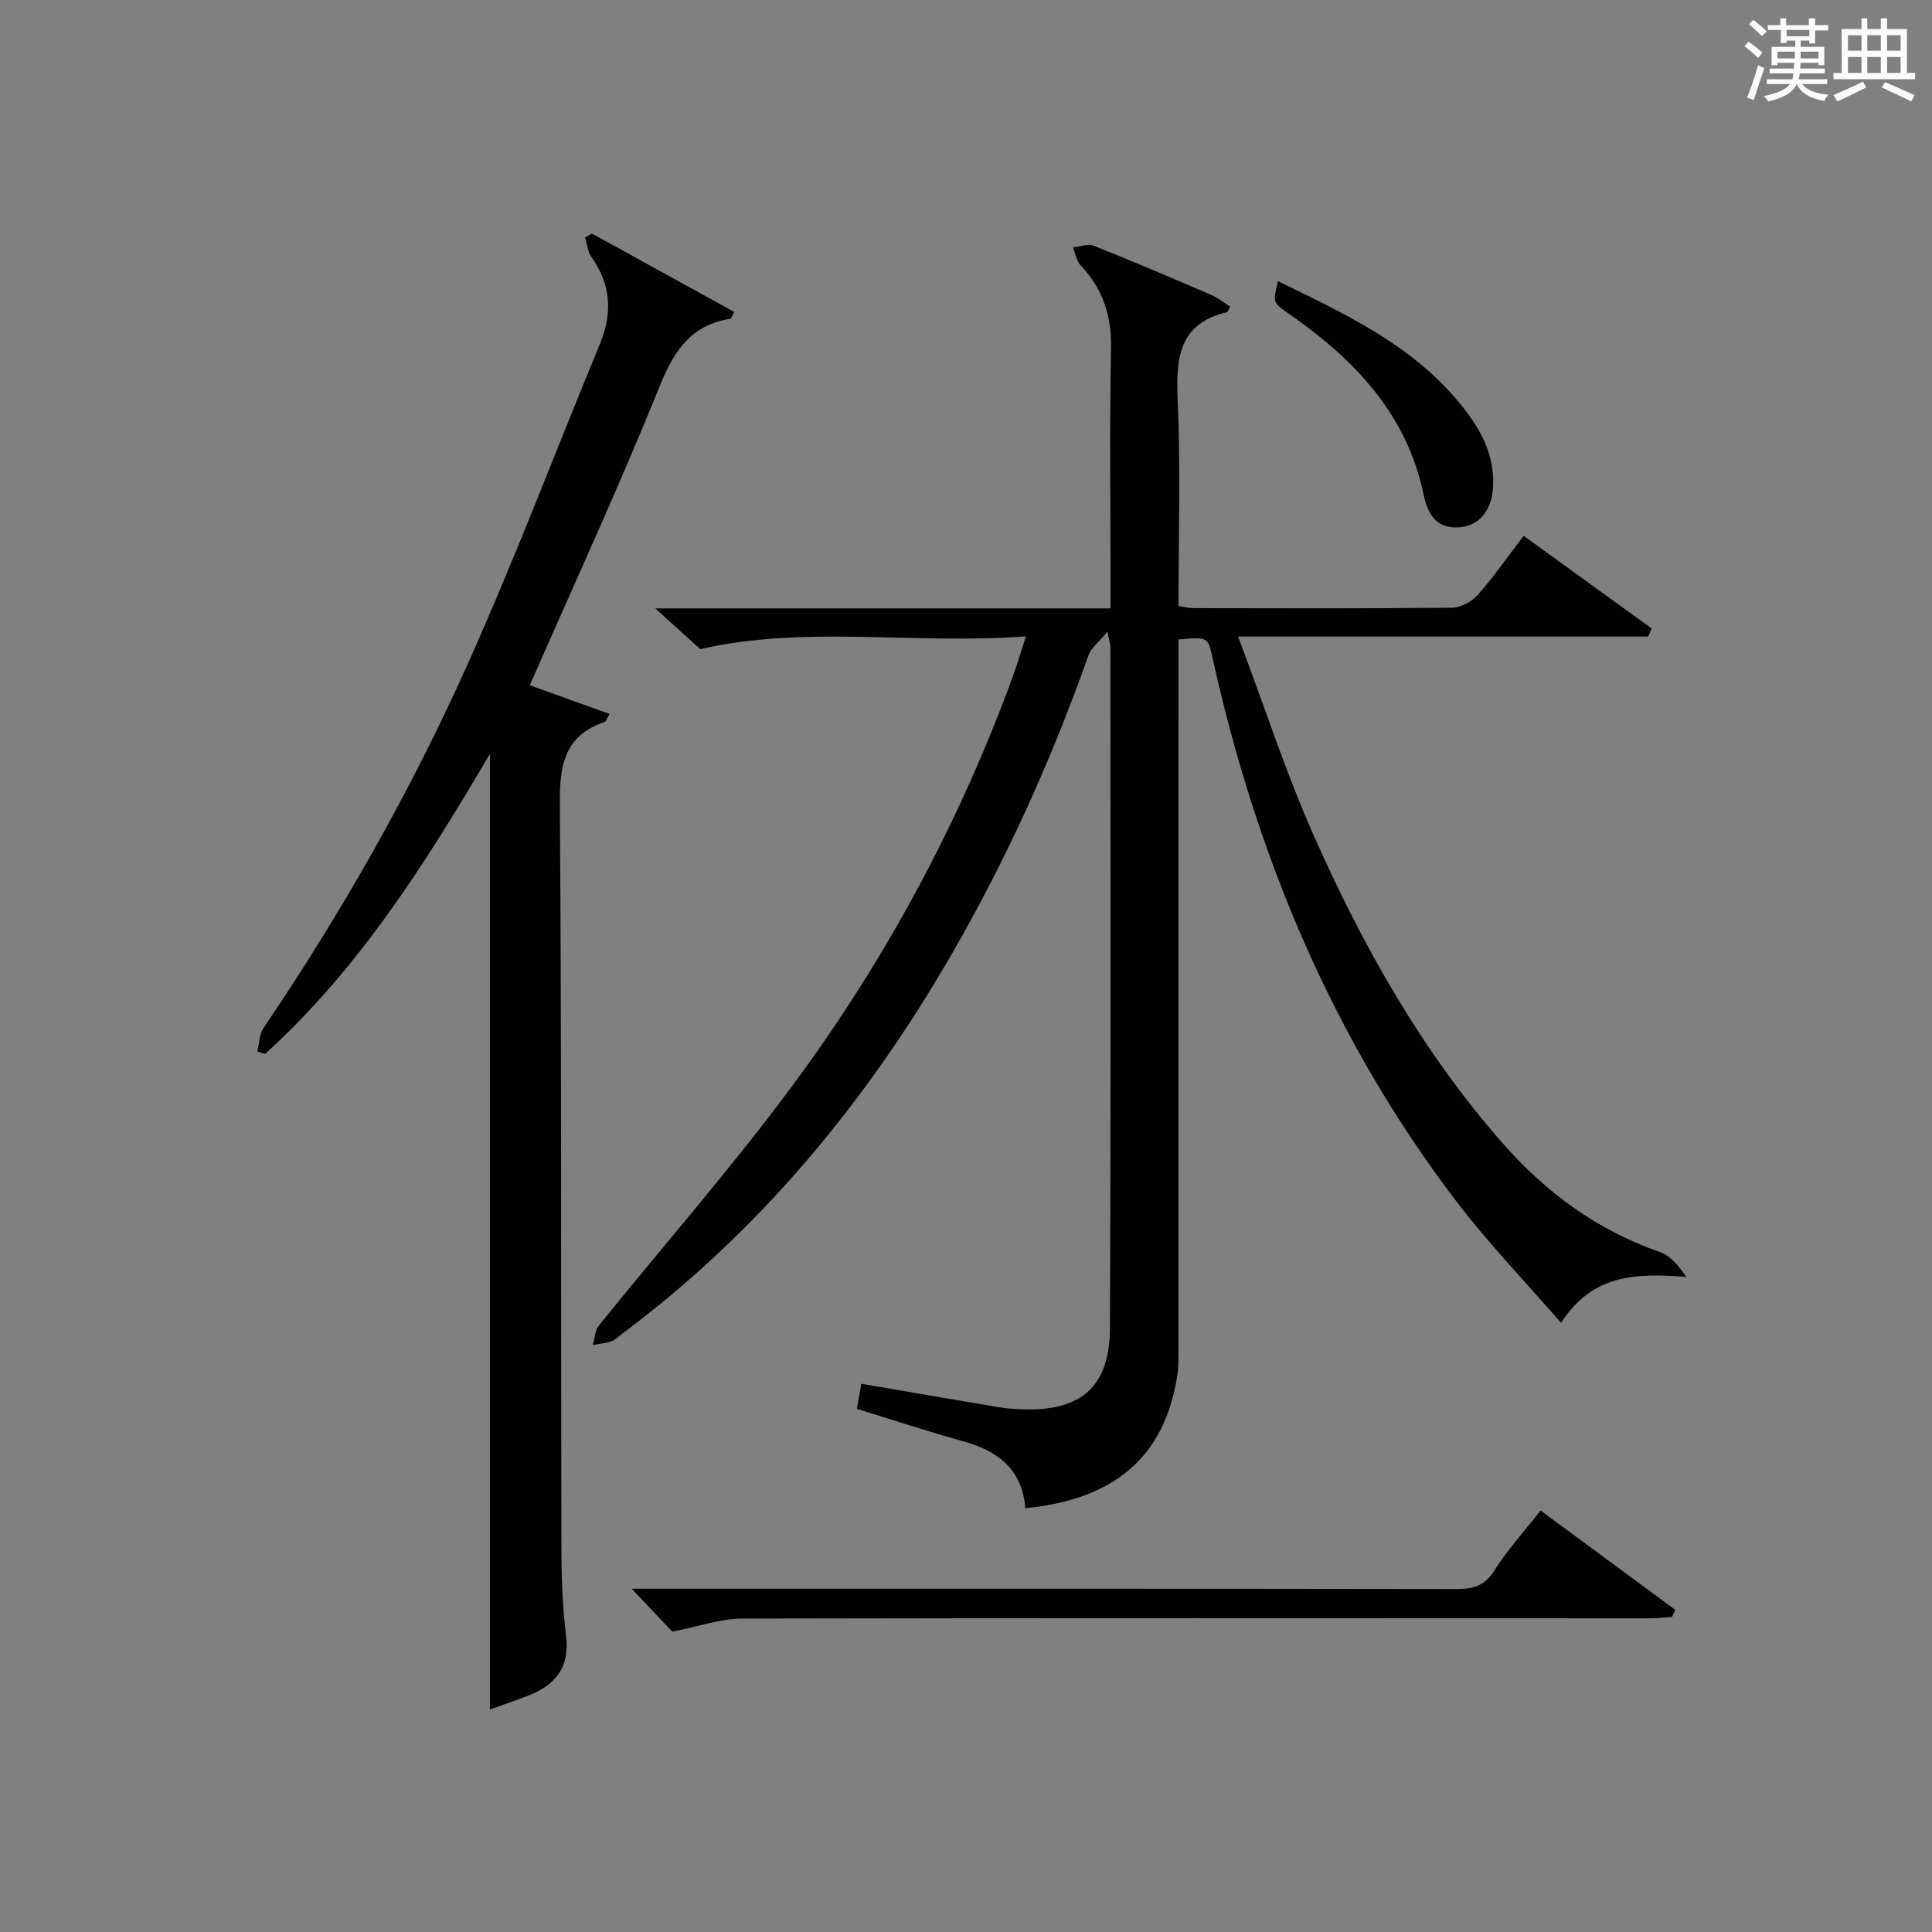 <?xml version="1.0" encoding="utf-8"?>
<svg version="1.1" id="漢_ZDIC_典" xmlns="http://www.w3.org/2000/svg" xmlns:xlink="http://www.w3.org/1999/xlink" x="0px" y="0px"
	 viewBox="0 0 400 400" style="enable-background:new 0 0 400 400;" xml:space="preserve">
<rect x="0" y="0" width="400" height="400" fill="#808080" stroke="none"/>
<style type="text/css">
	.st1{fill:#010104;}
	.st0{fill:#fbfcfa;}
</style>
<g>
	<path class="st0" d="M361.2,9.6l0.8-1c0.9,0.7,1.9,1.4,2.9,2.3L364,12C363,11,362,10.2,361.2,9.6z M361.7,20.2
		c0.9-2.1,1.6-4.3,2.3-6.7c0.4,0.2,0.8,0.4,1.3,0.6c-0.7,2.1-1.5,4.3-2.2,6.6L361.7,20.2z M362.1,5l0.9-0.9c1,0.8,2,1.6,2.8,2.4
		l-1,1C363.9,6.6,363,5.8,362.1,5z M374.6,3.8h1.2v1.4h2.7v1.1h-2.7v2.7h-1.2V8.4h-1.8v1.3h4.9v3.8h-1.2v-0.5h-3.7
		c0,0.4-0.1,0.9-0.1,1.2h5.1v1h-5.2c0,0.5-0.1,0.9-0.3,1.2h6v1h-5.2c1.1,1.3,2.9,2,5.5,2.2c-0.4,0.4-0.7,0.8-0.9,1.3
		c-2.9-0.5-4.8-1.6-5.7-3.5H372c-0.8,1.7-2.7,2.9-5.9,3.6c-0.2-0.4-0.6-0.8-0.9-1.1c2.8-0.6,4.6-1.4,5.4-2.5h-4.8v-1h5.3
		c0.1-0.3,0.2-0.7,0.2-1.2h-4.9v-1h5c0-0.4,0-0.8,0.1-1.2H368v0.5h-1.2V9.7h4.9V8.4h-1.8v0.5h-1.2V6.2H366V5.2h2.6V3.8h1.2v1.4h4.7
		V3.8z M368,12.1h3.6c0-0.4,0-0.9,0-1.4H368V12.1z M369.9,7.5h4.7V6.2h-4.7V7.5z M376.5,10.7h-3.7c0,0.5,0,1,0,1.4h3.7V10.7z"/>
	<path class="st0" d="M385.3,3.8h1.3V6h2.8V3.8h1.3V6h4.1v9.1h1.7v1.3h-16.9v-1.3h1.7V6h4.1V3.8z M385.7,16.9l0.7,1.2
		c-1.8,0.9-3.8,1.9-6,2.9c-0.2-0.4-0.5-0.8-0.8-1.3C381.9,18.7,383.9,17.8,385.7,16.9z M382.6,10.5h2.8V7.3h-2.8V10.5z M382.6,15.1
		h2.8v-3.3h-2.8V15.1z M386.6,10.5h2.8V7.3h-2.8V10.5z M386.6,15.1h2.8v-3.3h-2.8V15.1z M390.3,17c2.1,0.9,4.1,1.8,6.1,2.7l-0.7,1.3
		c-2.2-1.1-4.2-2-6.1-2.9L390.3,17z M393.5,7.3h-2.8v3.2h2.8V7.3z M390.7,15.1h2.8v-3.3h-2.8V15.1z"/>
	
	<path class="st1" d="M254.7,63.49c-0.47,0.86-0.53,1.11-0.63,1.13c-10.02,2.36-10.62,9.5-10.24,18.17c0.62,14.12,0.17,28.29,0.17,42.68
		c1.2,0.18,2.14,0.44,3.07,0.44c17.83,0.03,35.67,0.09,53.5-0.09c1.81-0.02,4.09-1.19,5.31-2.57c3.4-3.85,6.35-8.1,9.58-12.31
		c8.94,6.47,17.72,12.82,26.5,19.18c-0.24,0.56-0.48,1.12-0.72,1.68c-27.82,0-55.65,0-84.9,0c5.49,14.57,9.93,28.32,15.77,41.45
		c10.16,22.85,22.39,44.56,39.05,63.5c8.98,10.2,19.5,17.94,32.43,22.44c2.2,0.77,3.95,2.85,5.56,5.17
		c-10.04-0.71-19.3-0.82-25.95,9.52c-7.57-8.72-15.06-16.49-21.57-25.02c-25.64-33.59-41.52-71.64-50.6-112.71
		c-0.94-4.26-0.9-4.27-7.03-3.76c0,1.89,0,3.84,0,5.79c0,47.16,0,94.33-0.01,141.49c0,1.82,0,3.68-0.3,5.47
		c-2.69,16.46-12.88,25.3-31.42,27.12c-0.59-7.91-5.52-11.83-12.76-13.83c-7.34-2.03-14.58-4.43-22.1-6.74
		c0.34-1.91,0.64-3.63,0.92-5.2c9.73,1.67,19.16,3.3,28.61,4.88c1.64,0.27,3.31,0.38,4.97,0.43c12.03,0.32,17.84-4.74,17.89-16.85
		c0.2-47,0.09-94,0.09-140.99c0-0.49-0.18-0.97-0.61-3.17c-1.81,2.2-3.38,3.35-3.92,4.88c-7.62,21.54-16.98,42.27-28.42,62.05
		c-17.7,30.6-39.85,57.36-68.35,78.59c-0.67,0.5-1.29,1.17-2.04,1.41c-1.22,0.4-2.54,0.5-3.82,0.73c0.4-1.35,0.43-2.99,1.25-4
		c13.26-16.45,27.24-32.37,39.82-49.32c19.42-26.16,34.82-54.67,46-85.37c0.84-2.31,1.52-4.68,2.6-8.01
		c-23.12,1.74-45.72-2.36-67.41,2.65c-2.73-2.48-5.76-5.22-9.32-8.44c31.56,0,62.61,0,94.25,0c0-2.27,0-4.05,0-5.83
		c0-16-0.21-32,0.1-48c0.13-6.77-1.68-12.37-6.32-17.23c-0.85-0.9-1.04-2.43-1.54-3.67c1.44-0.15,3.1-0.83,4.29-0.35
		c8.18,3.25,16.27,6.72,24.36,10.19C252.15,61.65,253.3,62.61,254.7,63.49z"/>
	<path class="st1" d="M122.55,48.36c9.83,5.41,19.65,10.82,29.47,16.22c-0.51,0.93-0.62,1.38-0.79,1.4c-8,1.28-11.59,6.41-14.55,13.74
		c-8.39,20.76-17.77,41.12-26.99,62.16c5.05,1.81,10.69,3.84,16.51,5.93c-0.54,0.89-0.7,1.54-1.03,1.66
		c-8.23,2.8-9.32,8.84-9.26,16.79c0.37,51.31,0.21,102.62,0.32,153.93c0.01,6.14,0.21,12.33,0.96,18.42
		c0.82,6.69-2.27,10.36-8.05,12.54c-2.59,0.98-5.2,1.89-7.71,2.8c0-65.84,0-131.27,0-197.87c-13.46,22.9-27.25,44.63-46.53,62.11
		c-0.54-0.16-1.08-0.32-1.62-0.48c0.4-1.63,0.38-3.54,1.26-4.84c16.25-24,30.54-49.14,42.37-75.55
		c9.76-21.8,18.23-44.17,27.35-66.26c2.63-6.37,2.17-12.23-1.84-17.9c-0.77-1.09-0.87-2.66-1.28-4.01
		C121.59,48.88,122.07,48.62,122.55,48.36z"/>
	<path class="st1" d="M139.19,337.81c-1.91-2.02-4.71-4.98-8.41-8.88c2.91,0,4.64,0,6.37,0c54.78,0,109.57-0.03,164.35,0.06
		c3.43,0.01,5.83-0.58,7.85-3.77c2.72-4.3,6.19-8.12,9.61-12.48c9.51,7.01,18.7,13.79,27.9,20.57c-0.23,0.49-0.46,0.98-0.69,1.47
		c-1.57,0.1-3.15,0.27-4.72,0.27c-62.61-0.01-125.22-0.08-187.82,0.06C149.15,335.13,144.69,336.74,139.19,337.81z"/>
	<path class="st1" d="M264.6,58.22c13.54,6.61,26.81,12.74,36.66,24.14c4.54,5.26,8.19,10.94,7.87,18.28c-0.21,4.95-2.79,8.12-6.73,8.51
		c-4.96,0.49-6.79-2.62-7.65-6.73c-3.54-16.96-14.6-28.25-28.2-37.67C263.5,62.63,263.54,62.57,264.6,58.22z"/>
</g>
</svg>
